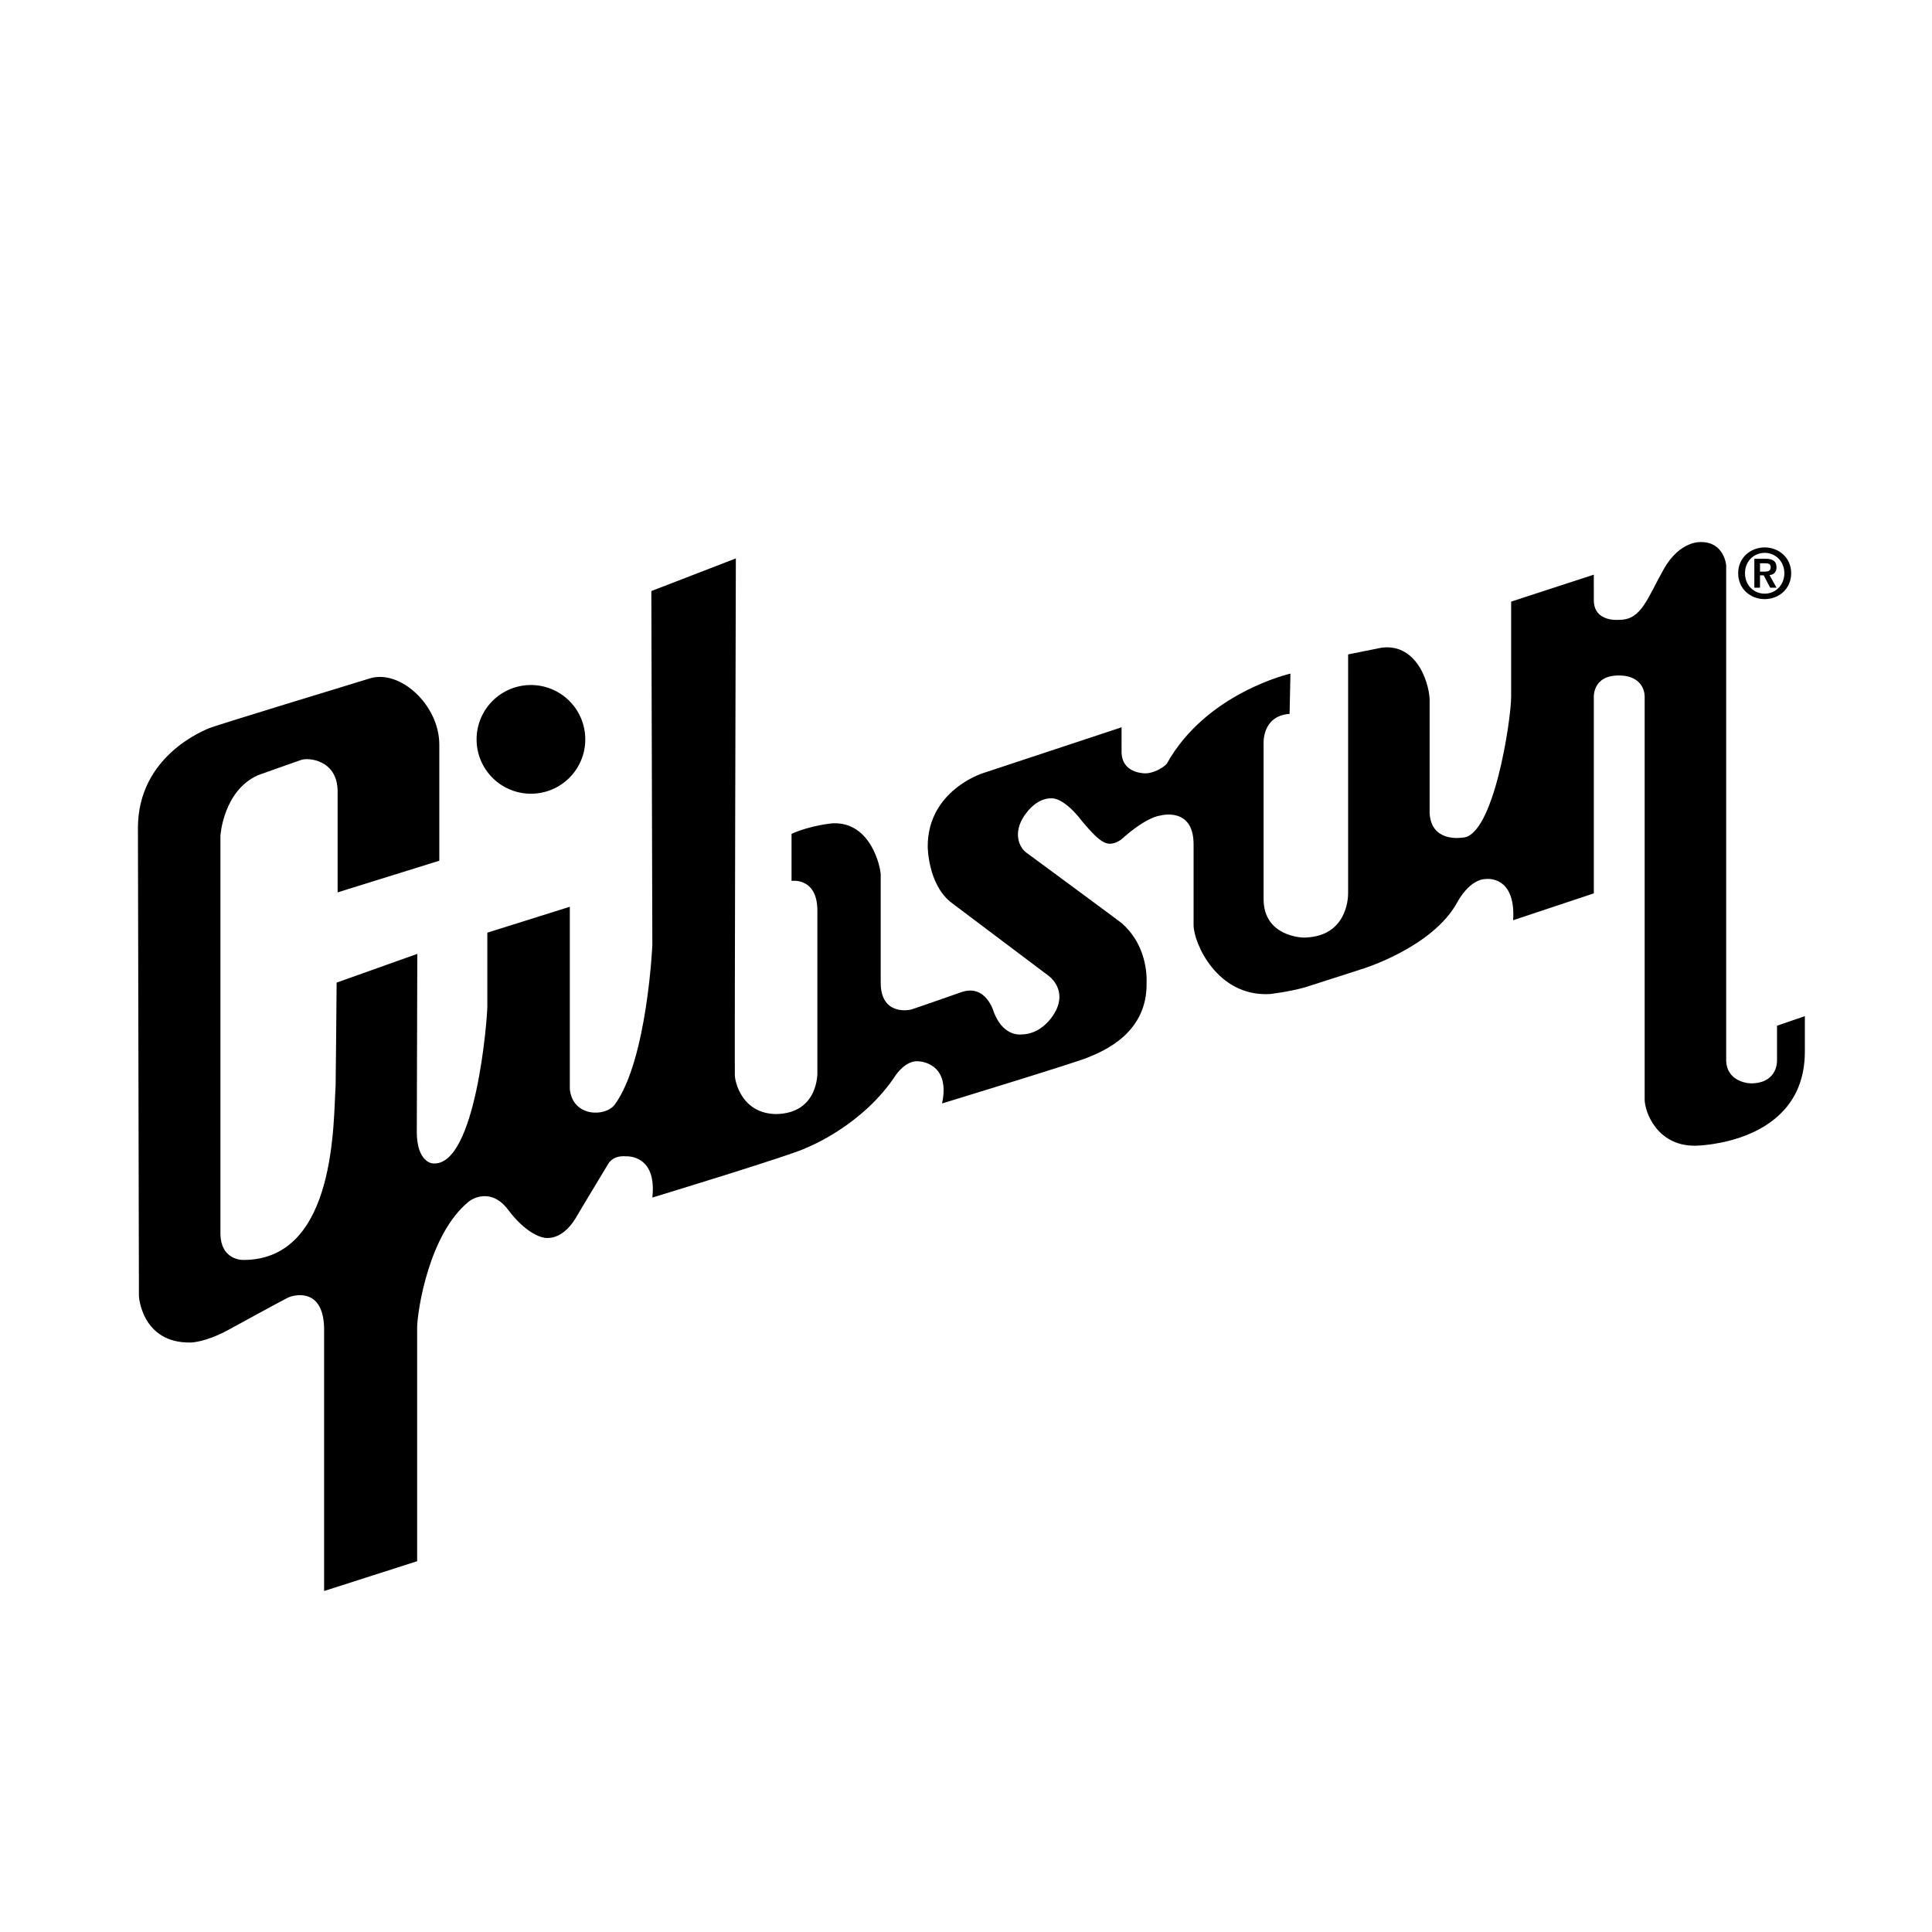 <svg width="200" height="200" xmlns="http://www.w3.org/2000/svg" xmlns:xlink="http://www.w3.org/1999/xlink">
    <defs>
        <path id="a" d="M0 0h200v200H0z"/>
    </defs>
    <g fill="none" fill-rule="evenodd">
        <mask id="b" fill="#fff">
            <use xlink:href="#a"/>
        </mask>
        <path d="M54.812 82.164a5.626 5.626 0 1 0 0-11.248 5.626 5.626 0 0 0 0 11.248" fill="#000" fill-rule="nonzero" mask="url(#b)"/>
        <path d="M45.477 89.102v-12.02c0-4.083-4.038-7.797-7.162-6.862-3.105.945-16.152 4.93-16.687 5.169-.533.248-7.35 2.877-7.35 10.336l.103 48.473s.294 4.876 5.367 4.778c0 0 1.484 0 3.865-1.292 0 0 5.867-3.214 6.264-3.388.38-.162 3.572-1.184 3.675 3.181V164.7l9.63-3.084v-24.139c0-1.639 1.191-9.751 5.367-13.106.258-.217 2.278-1.52 4.072.89 1.811 2.412 3.382 2.78 3.382 2.78s1.95.858 3.677-2.084c.103-.206 3.14-5.234 3.278-5.462.138-.228.587-.902 1.88-.792 0 0 3.194-.207 2.692 4.267 0 0 14.771-4.485 15.996-5.17.19-.075 5.833-2.333 9.232-7.546 0 0 1.018-1.498 2.295-1.39.224 0 3.365.196 2.468 4.366 0 0 14.322-4.376 15.116-4.767 1.691-.695 6.16-2.552 6.058-7.742.052-1.542-.363-4.235-2.59-6.168-.12-.12-9.853-7.286-9.939-7.35-.846-.718-1.277-2.347.103-4.073 0 0 1.087-1.585 2.692-1.487 0 0 1.208-.055 3.073 2.389.24.239 1.62 2.085 2.588 2.28 0 0 .793.26 1.777-.695 2.416-2.096 3.676-2.183 3.676-2.183s3.485-.998 3.485 2.976v8.35c0 1.825 2.399 7.416 7.852 7.146 0 0 1.88-.196 3.676-.695l5.85-1.878s7.367-2.215 9.939-6.96c0 0 1.224-2.379 2.985-2.379 0 0 3.071-.4 2.778 4.268l8.352-2.78V72.315s-.24-2.389 2.571-2.389c2.779 0 2.692 2.182 2.692 2.182v41.73c0 1.172 1.225 4.82 5.263 4.766 0 0 11.32-.097 11.32-9.74v-3.67l-2.882.988v3.485s.19 2.346-2.484 2.476c-.242.054-2.865-.044-2.779-2.585V58.503s-.206-2.389-2.59-2.389c0 0-2.173-.196-3.864 2.79-1.691 2.976-2.295 5.256-4.572 5.256 0 0-2.71.326-2.676-2.085V59.49l-8.558 2.79v9.827c0 2.444-1.83 14.562-5.056 14.604-.225.033-3.261.457-3.383-2.584V72.705c.086-1.541-1.12-6.146-4.97-5.657l-3.467.695V92.48c0 .76-.277 4.409-4.384 4.57-.362.056-4.366-.108-4.366-3.973V76.984s-.189-2.888 2.692-3.083l.086-4.17s-8.732 1.987-12.803 9.339c-.483.52-1.501.987-2.192.987-.414 0-2.38-.12-2.485-2.085V75.29l-14.408 4.767s-5.66 1.792-5.66 7.558c0 0 0 3.974 2.485 5.853l10.042 7.557s1.71 1.217.88 3.28c-.104.347-1.277 2.725-3.676 2.78-.466.054-1.984 0-2.882-2.291 0 0-.793-2.976-3.364-2.086 0 0-4.832 1.694-5.177 1.792-.326.098-3.175.597-3.175-2.78V90.59c0-.825-1.018-5.538-4.97-5.363 0 0-2.278.195-4.26 1.096v4.865s2.674-.402 2.674 3.073v16.798s.12 4.191-4.263 4.268c-3.676-.044-4.28-3.551-4.28-3.975-.035-2.377.104-53.543.104-53.543l-8.748 3.376.103 36.658s-.535 11.901-3.883 16.494c-.965 1.314-4.366 1.314-4.659-1.596V93.869l-8.541 2.682v7.645c0 1.281-1.191 16.46-5.557 16.244-.553.011-1.726-.598-1.744-3.203l.053-18.492-8.352 2.975s-.086 10.163-.104 10.728c-.259 3.258.206 17.982-9.543 17.982 0 0-2.381.098-2.381-2.78V86.518s.276-4.647 3.882-6.266c0 0 3.677-1.314 4.47-1.585.776-.271 3.779 0 3.779 3.28V92.38l10.527-3.279zm134.458-29.763c0-1.618 1.294-2.671 2.745-2.671 1.449 0 2.742 1.053 2.742 2.671 0 1.64-1.293 2.682-2.742 2.682-1.45 0-2.745-1.042-2.745-2.682zm2.745-2.107c-1.14 0-2.038.88-2.038 2.108 0 1.237.898 2.116 2.038 2.116 1.12 0 2.036-.88 2.036-2.116 0-1.228-.916-2.108-2.036-2.108zm-.485 3.606h-.586V57.84h1.14c.741 0 1.155.238 1.155.89 0 .542-.328.76-.724.803l.724 1.304h-.656l-.673-1.282h-.38v1.282zm0-1.666h.519c.43 0 .586-.152.586-.461 0-.309-.189-.404-.62-.404h-.484v.865z" fill="#000" fill-rule="nonzero" mask="url(#b)"/>
    </g>
</svg>
